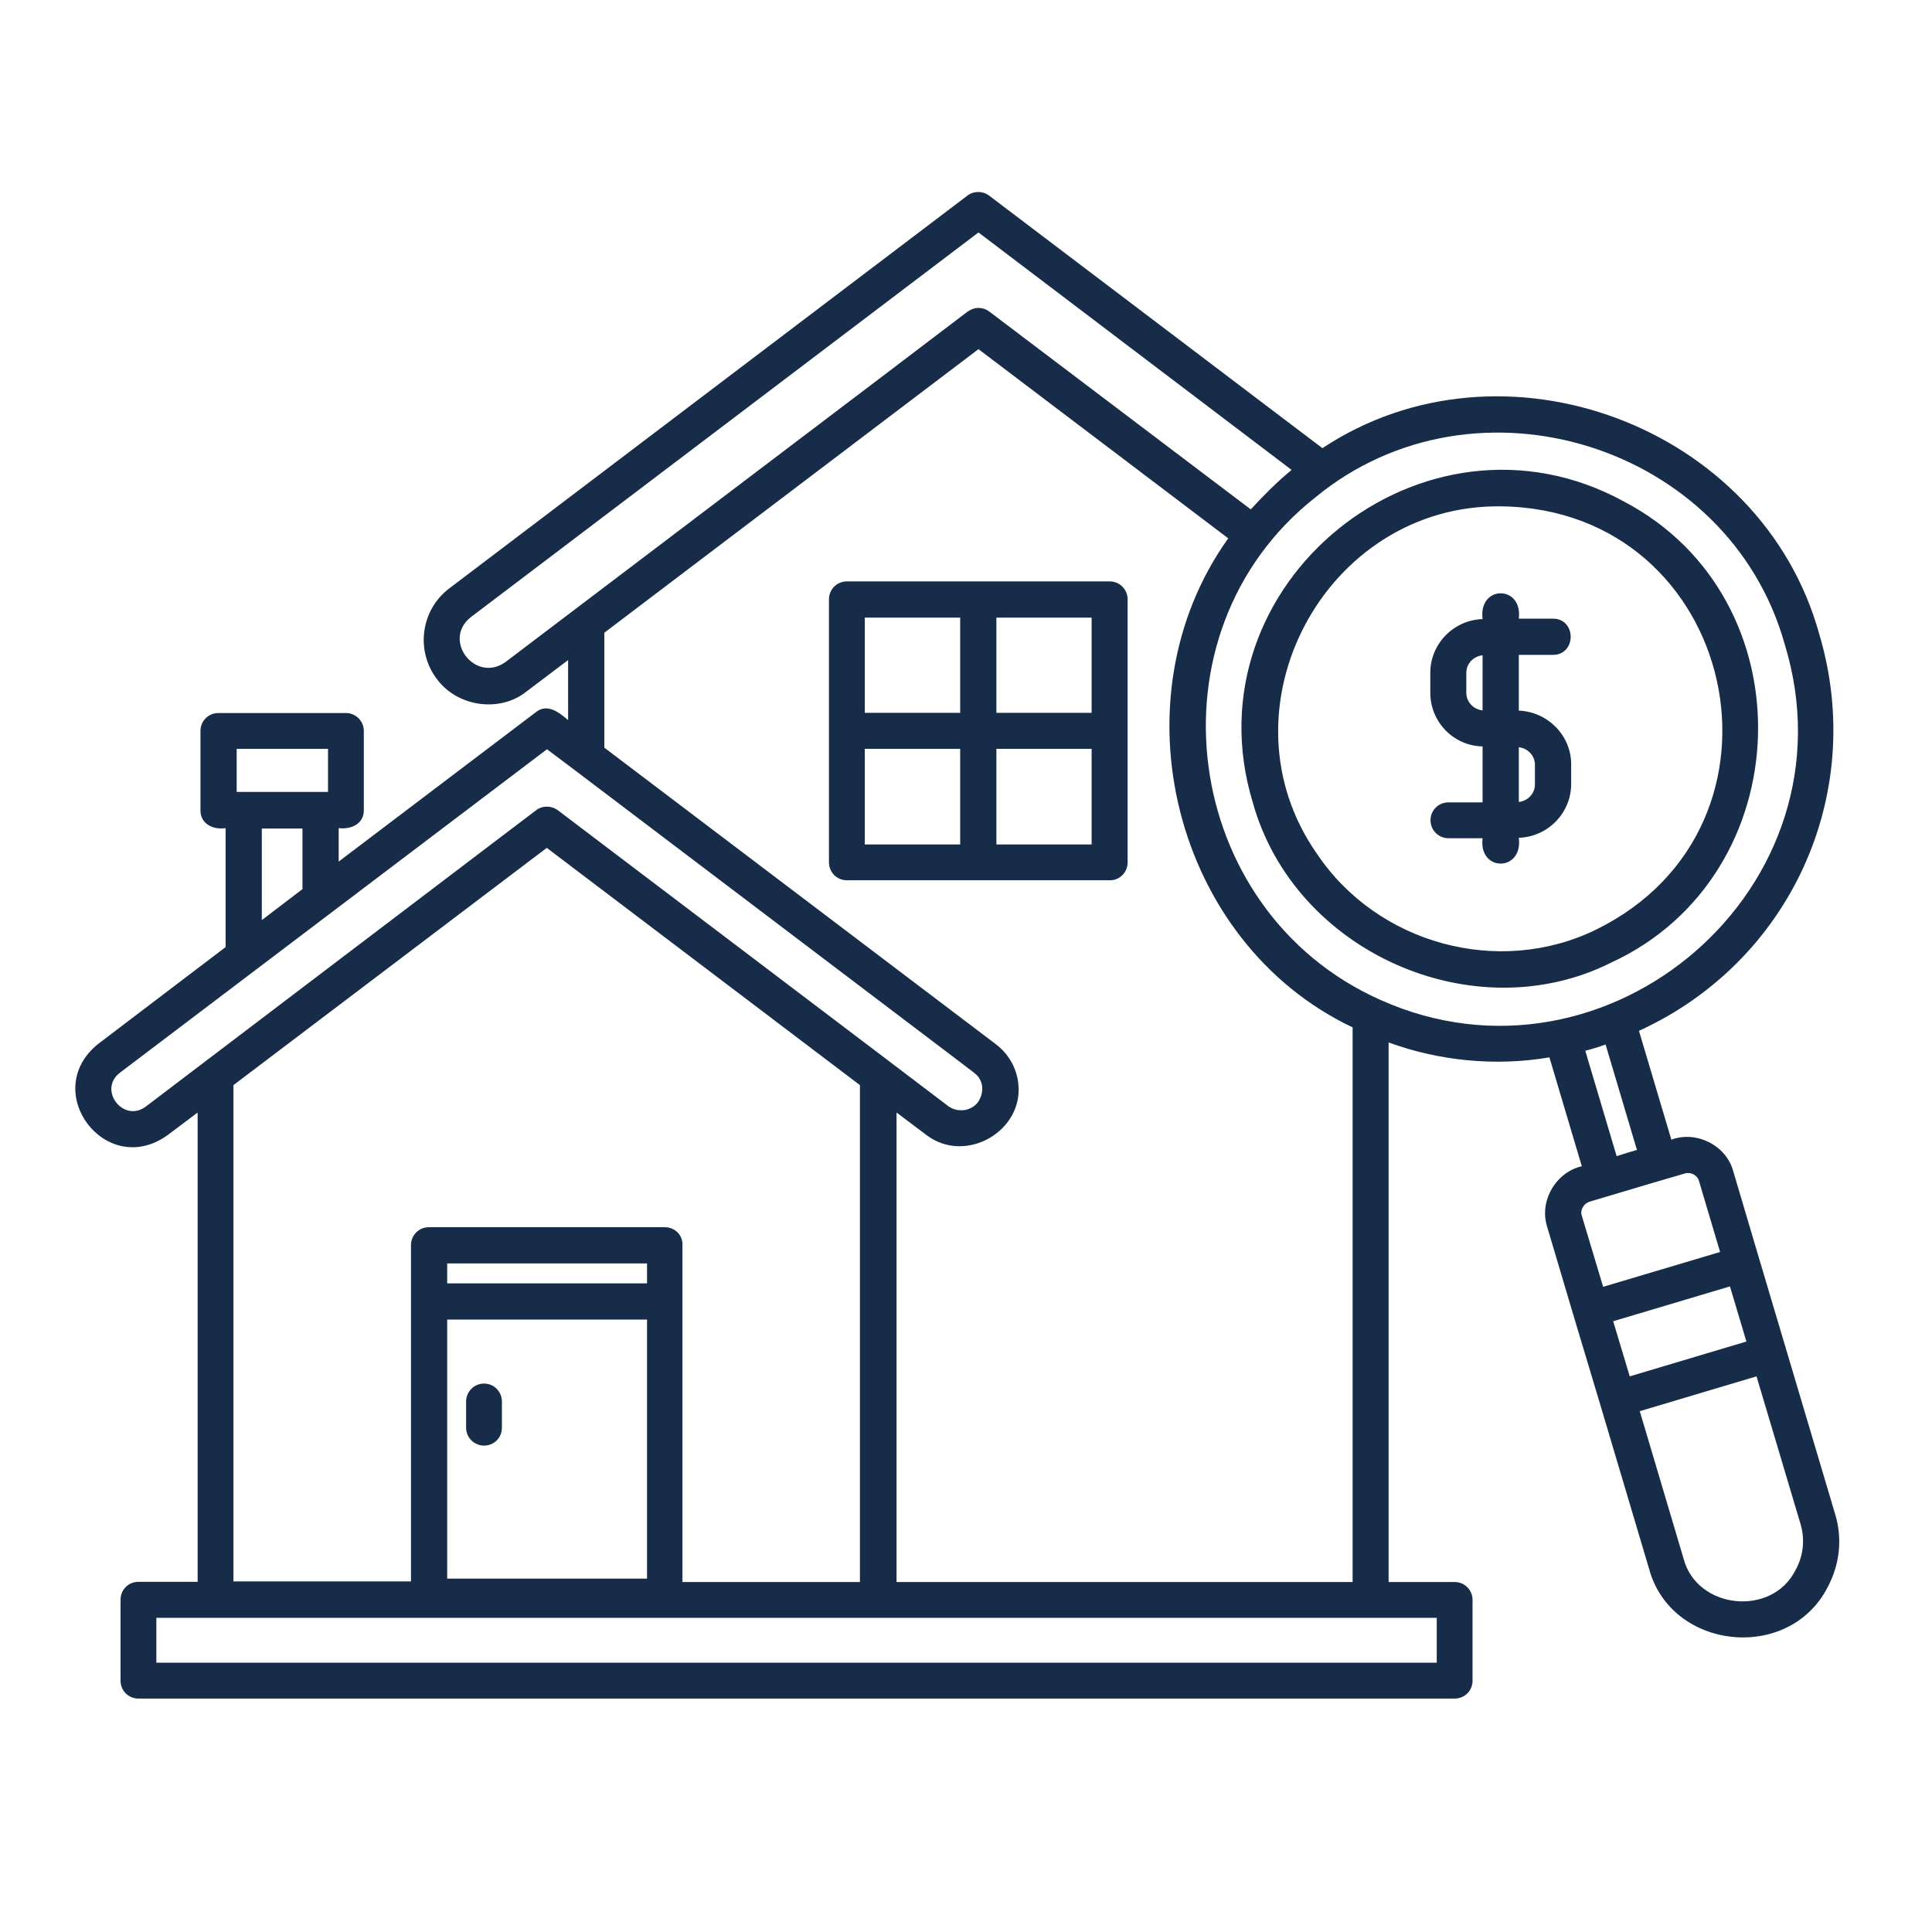 <?xml version="1.0" encoding="UTF-8"?>
<svg xmlns="http://www.w3.org/2000/svg" xmlns:xlink="http://www.w3.org/1999/xlink" width="50" zoomAndPan="magnify" viewBox="0 0 37.5 37.5" height="50" preserveAspectRatio="xMidYMid meet" version="1.0">
  <defs>
    <clipPath id="7f086d83c8">
      <path d="M 1 3.699 L 36 3.699 L 36 33 L 1 33 Z M 1 3.699 " clip-rule="nonzero"></path>
    </clipPath>
  </defs>
  <g clip-path="url(#7f086d83c8)">
    <path fill="#162c49" d="M 29.48 13.793 L 29.48 12.711 L 30.141 12.711 C 30.602 12.711 30.602 12.008 30.141 12.008 C 30.141 12.008 29.48 12.008 29.48 12.008 C 29.559 11.348 28.691 11.352 28.777 12.016 C 28.215 12.035 27.762 12.496 27.762 13.059 L 27.762 13.445 C 27.762 14.016 28.215 14.477 28.777 14.488 L 28.777 15.574 L 28.113 15.574 C 27.922 15.574 27.766 15.727 27.766 15.922 C 27.766 16.113 27.922 16.27 28.113 16.27 L 28.777 16.27 C 28.695 16.93 29.566 16.926 29.48 16.262 C 30.043 16.242 30.496 15.781 30.496 15.219 L 30.496 14.832 C 30.496 14.277 30.043 13.816 29.48 13.793 Z M 28.777 13.789 C 28.602 13.77 28.461 13.629 28.461 13.445 L 28.461 13.059 C 28.461 12.879 28.602 12.738 28.777 12.719 Z M 29.793 15.227 C 29.793 15.406 29.652 15.547 29.48 15.566 L 29.48 14.504 C 29.652 14.523 29.793 14.664 29.793 14.844 Z M 9.047 27.711 L 9.047 27.203 C 9.047 27.012 9.203 26.855 9.395 26.855 C 9.59 26.855 9.742 27.012 9.742 27.203 L 9.742 27.711 C 9.742 27.906 9.59 28.059 9.395 28.059 C 9.207 28.059 9.047 27.906 9.047 27.711 Z M 21.887 16.738 L 21.887 11.633 C 21.887 11.441 21.734 11.285 21.539 11.285 L 16.438 11.285 C 16.242 11.285 16.09 11.441 16.09 11.633 L 16.09 16.738 C 16.09 16.93 16.242 17.086 16.438 17.086 L 21.539 17.086 C 21.734 17.09 21.887 16.93 21.887 16.738 Z M 18.637 16.391 L 16.785 16.391 L 16.785 14.535 L 18.637 14.535 Z M 18.637 13.836 L 16.785 13.836 L 16.785 11.988 L 18.637 11.988 Z M 21.188 16.391 L 19.34 16.391 L 19.34 14.535 L 21.188 14.535 Z M 21.188 13.836 L 19.34 13.836 L 19.34 11.988 L 21.188 11.988 Z M 35.617 29.379 L 34.668 26.188 C 34.668 26.188 34.148 24.441 34.148 24.441 L 33.641 22.73 C 33.504 22.227 32.922 21.941 32.441 22.121 L 31.812 20.008 C 34.734 18.676 36.242 15.434 35.312 12.309 C 34.195 8.262 29.164 6.383 25.668 8.699 L 19.199 3.797 C 19.074 3.703 18.898 3.703 18.777 3.797 L 8.719 11.422 C 8.172 11.836 8.059 12.625 8.48 13.18 C 8.879 13.723 9.711 13.84 10.23 13.414 C 10.23 13.414 11.027 12.812 11.027 12.812 L 11.027 13.977 C 10.852 13.828 10.625 13.648 10.406 13.82 C 10.406 13.82 6.574 16.723 6.574 16.723 L 6.574 16.074 C 6.812 16.102 7.062 15.996 7.062 15.727 C 7.062 15.727 7.062 14.188 7.062 14.188 C 7.062 13.996 6.906 13.84 6.715 13.84 L 4.238 13.84 C 4.043 13.84 3.891 13.996 3.891 14.188 L 3.891 15.727 C 3.891 15.996 4.137 16.109 4.379 16.074 L 4.379 18.383 L 1.906 20.262 C 0.762 21.18 2.051 22.891 3.25 22.035 C 3.25 22.035 3.836 21.594 3.836 21.594 L 3.836 30.703 L 2.688 30.703 C 2.492 30.703 2.34 30.855 2.34 31.051 L 2.34 32.621 C 2.34 32.816 2.492 32.969 2.688 32.969 L 28.234 32.969 C 28.43 32.969 28.582 32.816 28.582 32.621 L 28.582 31.055 C 28.582 30.863 28.43 30.707 28.234 30.707 L 26.953 30.707 L 26.953 20.234 C 27.926 20.59 29.023 20.703 30.074 20.523 L 30.703 22.637 C 30.203 22.75 29.875 23.305 30.027 23.801 C 30.027 23.801 30.535 25.512 30.535 25.512 L 31.059 27.258 L 32.008 30.449 C 32.434 32.031 34.723 32.273 35.473 30.809 C 35.711 30.367 35.766 29.859 35.617 29.379 Z M 9.809 12.852 C 9.223 13.266 8.574 12.422 9.141 11.977 C 9.141 11.977 18.992 4.512 18.992 4.512 L 25.07 9.121 C 24.785 9.355 24.523 9.621 24.277 9.887 L 19.207 6.051 C 19.145 6.004 19.074 5.977 18.992 5.977 C 18.918 5.977 18.844 6.004 18.777 6.051 C 17.844 6.766 10.547 12.289 9.809 12.852 Z M 19.762 21.004 C 19.723 20.711 19.566 20.449 19.332 20.27 L 11.73 14.512 L 11.73 12.281 L 18.992 6.777 L 23.84 10.449 C 21.602 13.582 22.785 18.297 26.254 19.941 L 26.254 30.707 L 17.402 30.707 L 17.402 21.594 L 17.988 22.035 C 18.75 22.609 19.891 21.945 19.762 21.004 Z M 4.594 14.535 L 6.367 14.535 L 6.367 15.371 C 6.184 15.371 4.773 15.371 4.594 15.371 Z M 5.871 16.082 L 5.871 17.258 L 5.082 17.859 L 5.082 16.082 Z M 2.828 21.48 C 2.395 21.801 1.898 21.156 2.324 20.824 C 2.324 20.824 10.617 14.543 10.617 14.543 C 10.617 14.543 11.168 14.957 11.168 14.957 L 18.727 20.684 C 18.785 20.738 18.98 20.855 19.012 20.938 C 19.098 21.078 19.074 21.258 18.984 21.391 C 18.844 21.574 18.586 21.598 18.41 21.473 L 17.262 20.602 C 17.262 20.602 10.828 15.727 10.828 15.727 C 10.699 15.633 10.527 15.633 10.406 15.727 L 9.629 16.316 C 8.82 16.93 3.504 20.965 2.828 21.48 Z M 12.906 23.82 L 8.324 23.82 C 8.133 23.82 7.977 23.973 7.977 24.168 L 7.977 30.695 L 4.531 30.695 L 4.531 21.062 L 10.613 16.457 L 16.691 21.062 L 16.691 30.707 L 13.246 30.707 L 13.246 24.18 C 13.262 23.98 13.102 23.82 12.906 23.82 Z M 8.68 24.91 L 8.68 24.523 L 12.559 24.523 L 12.559 24.91 Z M 12.559 25.613 L 12.559 30.641 L 8.68 30.641 L 8.68 25.613 Z M 27.887 31.402 L 27.887 32.273 L 3.035 32.273 L 3.035 31.402 Z M 26.789 19.406 C 22.918 17.68 22.188 12.281 25.539 9.648 C 28.637 7.102 33.559 8.633 34.641 12.504 C 36.082 17.207 31.203 21.391 26.789 19.406 Z M 31.773 22.32 C 31.672 22.348 31.473 22.41 31.379 22.441 L 30.77 20.395 C 30.898 20.363 31.039 20.32 31.164 20.273 Z M 30.703 23.598 C 30.684 23.547 30.691 23.484 30.723 23.434 C 30.75 23.379 30.797 23.344 30.855 23.324 L 32.047 22.969 C 32.203 22.922 32.543 22.824 32.703 22.777 C 32.816 22.742 32.945 22.809 32.977 22.922 C 32.977 22.922 33.387 24.301 33.387 24.301 L 31.117 24.977 Z M 31.312 25.645 L 33.578 24.969 L 33.898 26.039 L 31.633 26.715 Z M 34.852 30.473 C 34.395 31.391 32.93 31.238 32.676 30.246 C 32.676 30.246 31.828 27.391 31.828 27.391 L 34.094 26.715 L 34.945 29.57 C 35.039 29.879 35.004 30.199 34.852 30.473 Z M 31.52 9.734 C 27.633 7.609 23.031 11.332 24.316 15.574 C 25.125 18.484 28.609 20.02 31.273 18.684 C 34.945 16.992 35.117 11.621 31.52 9.734 Z M 30.973 18.047 C 29.086 18.965 26.738 18.32 25.566 16.578 C 23.594 13.773 25.715 9.781 29.137 9.828 C 33.734 9.887 35.09 16.035 30.973 18.047 Z M 30.973 18.047 " fill-opacity="1" fill-rule="nonzero"></path>
  </g>
</svg>
